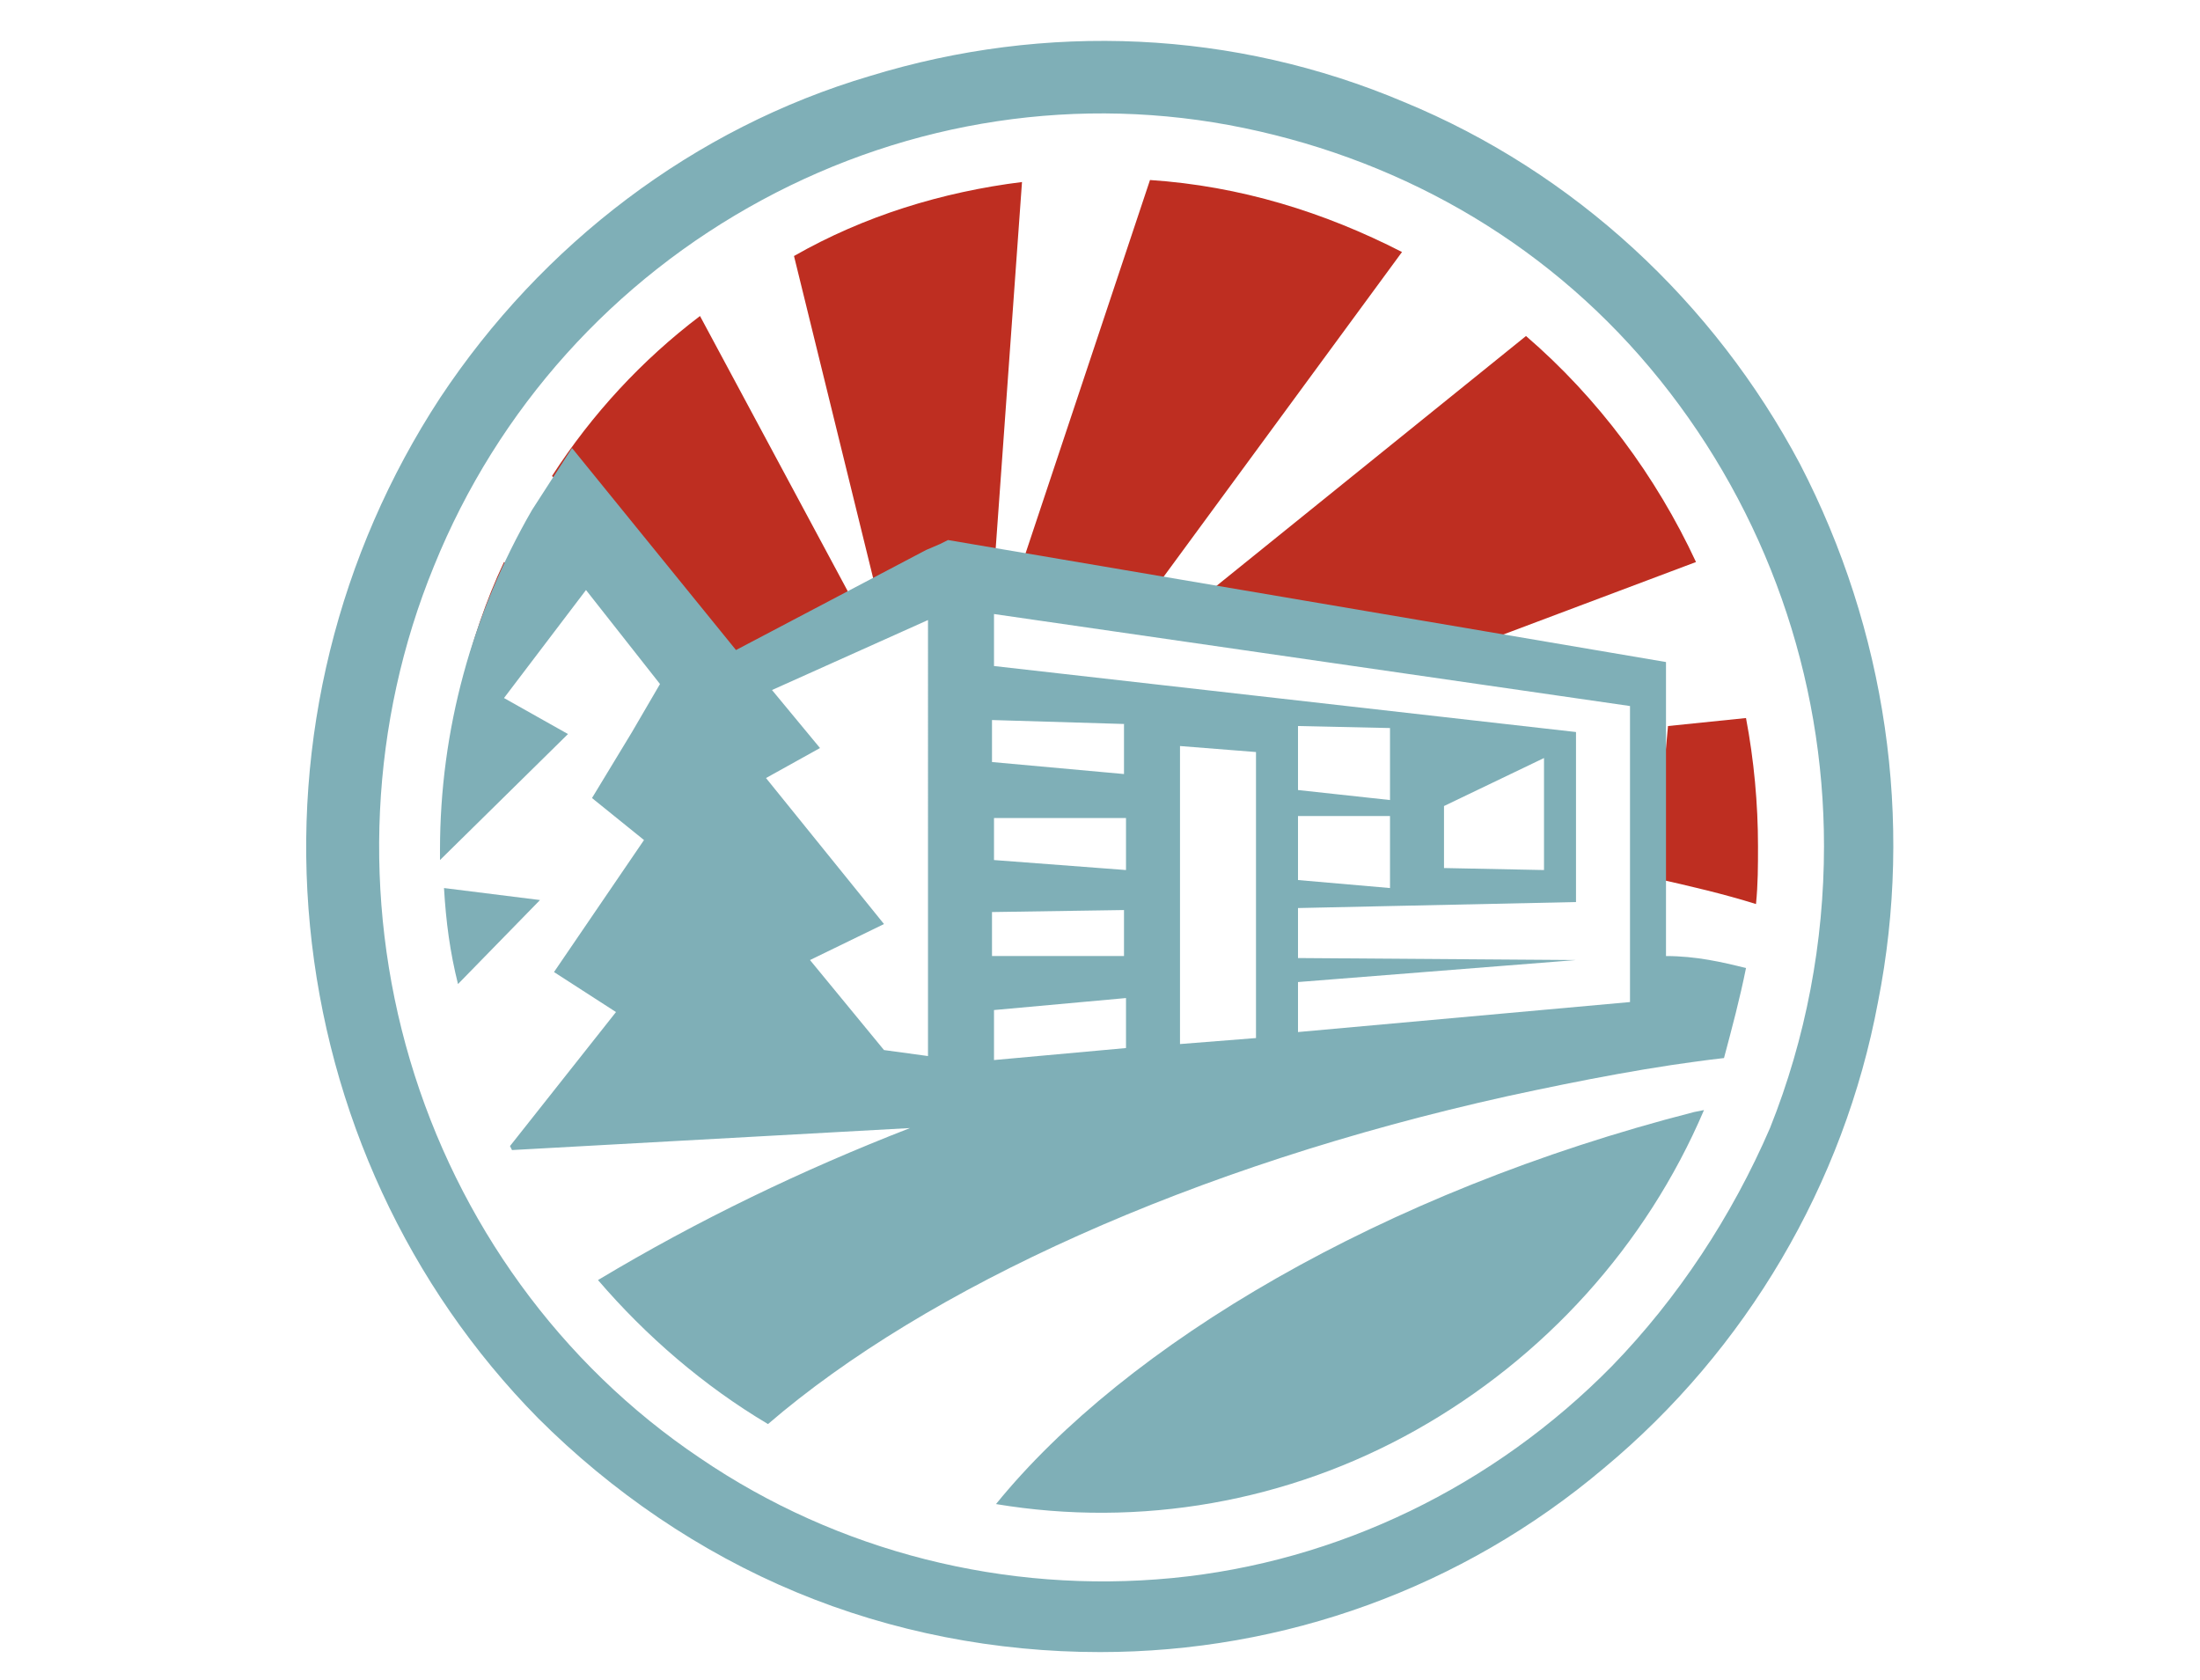 <?xml version="1.0" encoding="utf-8"?>
<!-- Generator: Adobe Illustrator 23.0.0, SVG Export Plug-In . SVG Version: 6.00 Build 0)  -->
<svg version="1.1" id="Слой_1" xmlns="http://www.w3.org/2000/svg" xmlns:xlink="http://www.w3.org/1999/xlink" x="0px" y="0px"
	 viewBox="0 0 110 84" style="enable-background:new 0 0 110 84;" xml:space="preserve">
<style type="text/css">
	.st0{fill-rule:evenodd;clip-rule:evenodd;fill:#BE2E21;}
	.st1{fill-rule:evenodd;clip-rule:evenodd;fill:url(#SVGID_1_);}
	.st2{fill-rule:evenodd;clip-rule:evenodd;fill:url(#SVGID_2_);}
</style>
<path class="st0" d="M51.1,9.1l-1.4,19.5l-1.9-0.3l-3.8,2l-4.3-17.5C43.2,10.8,47.1,9.6,51.1,9.1z M57.5,9l-6.6,19.8l6.5,1.1
	l12.7-17.3C66.2,10.6,62,9.3,57.5,9z M76.3,16.8c3.6,3.1,6.5,7,8.5,11.3l-11.7,4.4l-13.4-2.3L76.3,16.8z M87.3,35.9
	c0.4,2.1,0.6,4.3,0.6,6.4c0,1,0,1.9-0.1,2.9c-1.6-0.5-3.3-0.9-5.1-1.3l0.7-7.6L87.3,35.9z M22.4,38.2c0.1-0.5,0.1-0.9,0.2-1.4
	l1.4,0.5l-0.8,1L22.4,38.2z M23.1,34.2c0.5-2.1,1.2-4.2,2.1-6.1l1.7,0.9L23.1,34.2z M27.6,23.8l10.1,9.6l5.3-2.7l-8-14.9
	C32.1,18,29.6,20.7,27.6,23.8z M35.1,33.6l1.1,0.6l-0.5,0.2L35.1,33.6z"/>
<linearGradient id="SVGID_1_" gradientUnits="userSpaceOnUse" x1="572.541" y1="-2318.657" x2="1570.821" y2="-6859.504" gradientTransform="matrix(1 0 0 -1 0 83.89)">
	<stop  offset="0" style="stop-color:#7FAFB7"/>
	<stop  offset="1" style="stop-color:#4A737D"/>
</linearGradient>
<path class="st1" d="M49.6,47.8l6.6,0v-2.3l-6.6,0.1V47.8z M87.3,48.4c-0.3,1.5-0.7,3-1.1,4.5c-3.5,0.4-7.1,1.1-10.8,1.9
	c-15.8,3.5-29.1,9.6-37,16.4c-3.2-1.9-6.1-4.4-8.5-7.2c5-3,10.2-5.5,15.6-7.6l-19.9,1.1l-0.1-0.2l0,0l5.3-6.7l-3.1-2l4.5-6.6
	l-2.6-2.1l2-3.3l0,0l0,0l1.4-2.4l-3.7-4.7l-4.1,5.4l3.2,1.8l-6.4,6.3c0-0.2,0-0.3,0-0.5c0-6,1.6-11.8,4.6-17l2-3.1l0,0l8.2,10.1
	l9.5-5v0l0.7-0.3l0.4-0.2l0,0l0,0l35.9,6.1v14.7C84.8,47.8,86.1,48.1,87.3,48.4z M85.2,55.5l-0.5,0.1c-15.6,4-28.4,11.6-34.9,19.6
	c7.2,1.2,14.6-0.1,21-3.7C77.2,67.9,82.3,62.3,85.2,55.5z M22.9,49.2L27,45l-4.8-0.6C22.3,46.1,22.5,47.6,22.9,49.2z M38.6,34.5
	l2.4,2.9l-2.7,1.5l5.9,7.3L40.5,48l3.7,4.5l2.2,0.3V31L38.6,34.5z M72.2,40.3v3.1l5,0.1v-5.6L72.2,40.3z M78.8,36.6l-29.1-3.3v-2.6
	l31.8,4.6v14.8l-16.6,1.5v-2.5L78.8,48l-13.9-0.1v-2.5l4.6-0.1v0l9.3-0.2V36.6z M69.5,44.4v-3.6l-4.6,0v3.2L69.5,44.4z M69.5,40
	v-3.6l-4.6-0.1v3.2L69.5,40z M56.3,49.9l-6.6,0.6V53l6.6-0.6V49.9z M59,52.2l3.8-0.3V37.6L59,37.3V52.2z M56.3,36.2L49.6,36v2.1
	l6.6,0.6V36.2z M56.3,40.9l-6.6,0v2.1l6.6,0.5V40.9z"/>
<linearGradient id="SVGID_2_" gradientUnits="userSpaceOnUse" x1="1120.561" y1="-3872.16" x2="2832.918" y2="-10161.542" gradientTransform="matrix(1 0 0 -1 0 83.89)">
	<stop  offset="0" style="stop-color:#7FAFB7"/>
	<stop  offset="1" style="stop-color:#4A737D"/>
</linearGradient>
<path class="st2" d="M55,82.6c9.2,0,18.1-3.2,25.2-9.2c7.1-5.9,12-14.2,13.7-23.3c1.8-9.1,0.4-18.6-3.9-26.9
	C85.7,15.1,78.7,8.6,70.2,5.1c-8.5-3.6-17.9-4-26.7-1.3C34.7,6.4,27.1,12.2,22,19.9c-5.1,7.8-7.4,17.1-6.5,26.4
	c0.9,9.3,4.9,18,11.4,24.6c3.7,3.7,8.1,6.7,12.9,8.7C44.6,81.6,49.8,82.6,55,82.6z M80.6,68.3c-5.9,6-13.7,9.8-22,10.6
	c-8.3,0.8-16.7-1.3-23.6-6c-7-4.7-12.1-11.8-14.5-19.9s-2-16.9,1.2-24.7c3.2-7.9,9-14.3,16.4-18.3c7.4-4,15.9-5.3,24.1-3.6
	S77.7,12.4,83,19c5.3,6.6,8.2,14.8,8.2,23.3c0,4.8-0.9,9.6-2.7,14.1C86.6,60.8,83.9,64.9,80.6,68.3z"/>
</svg>
